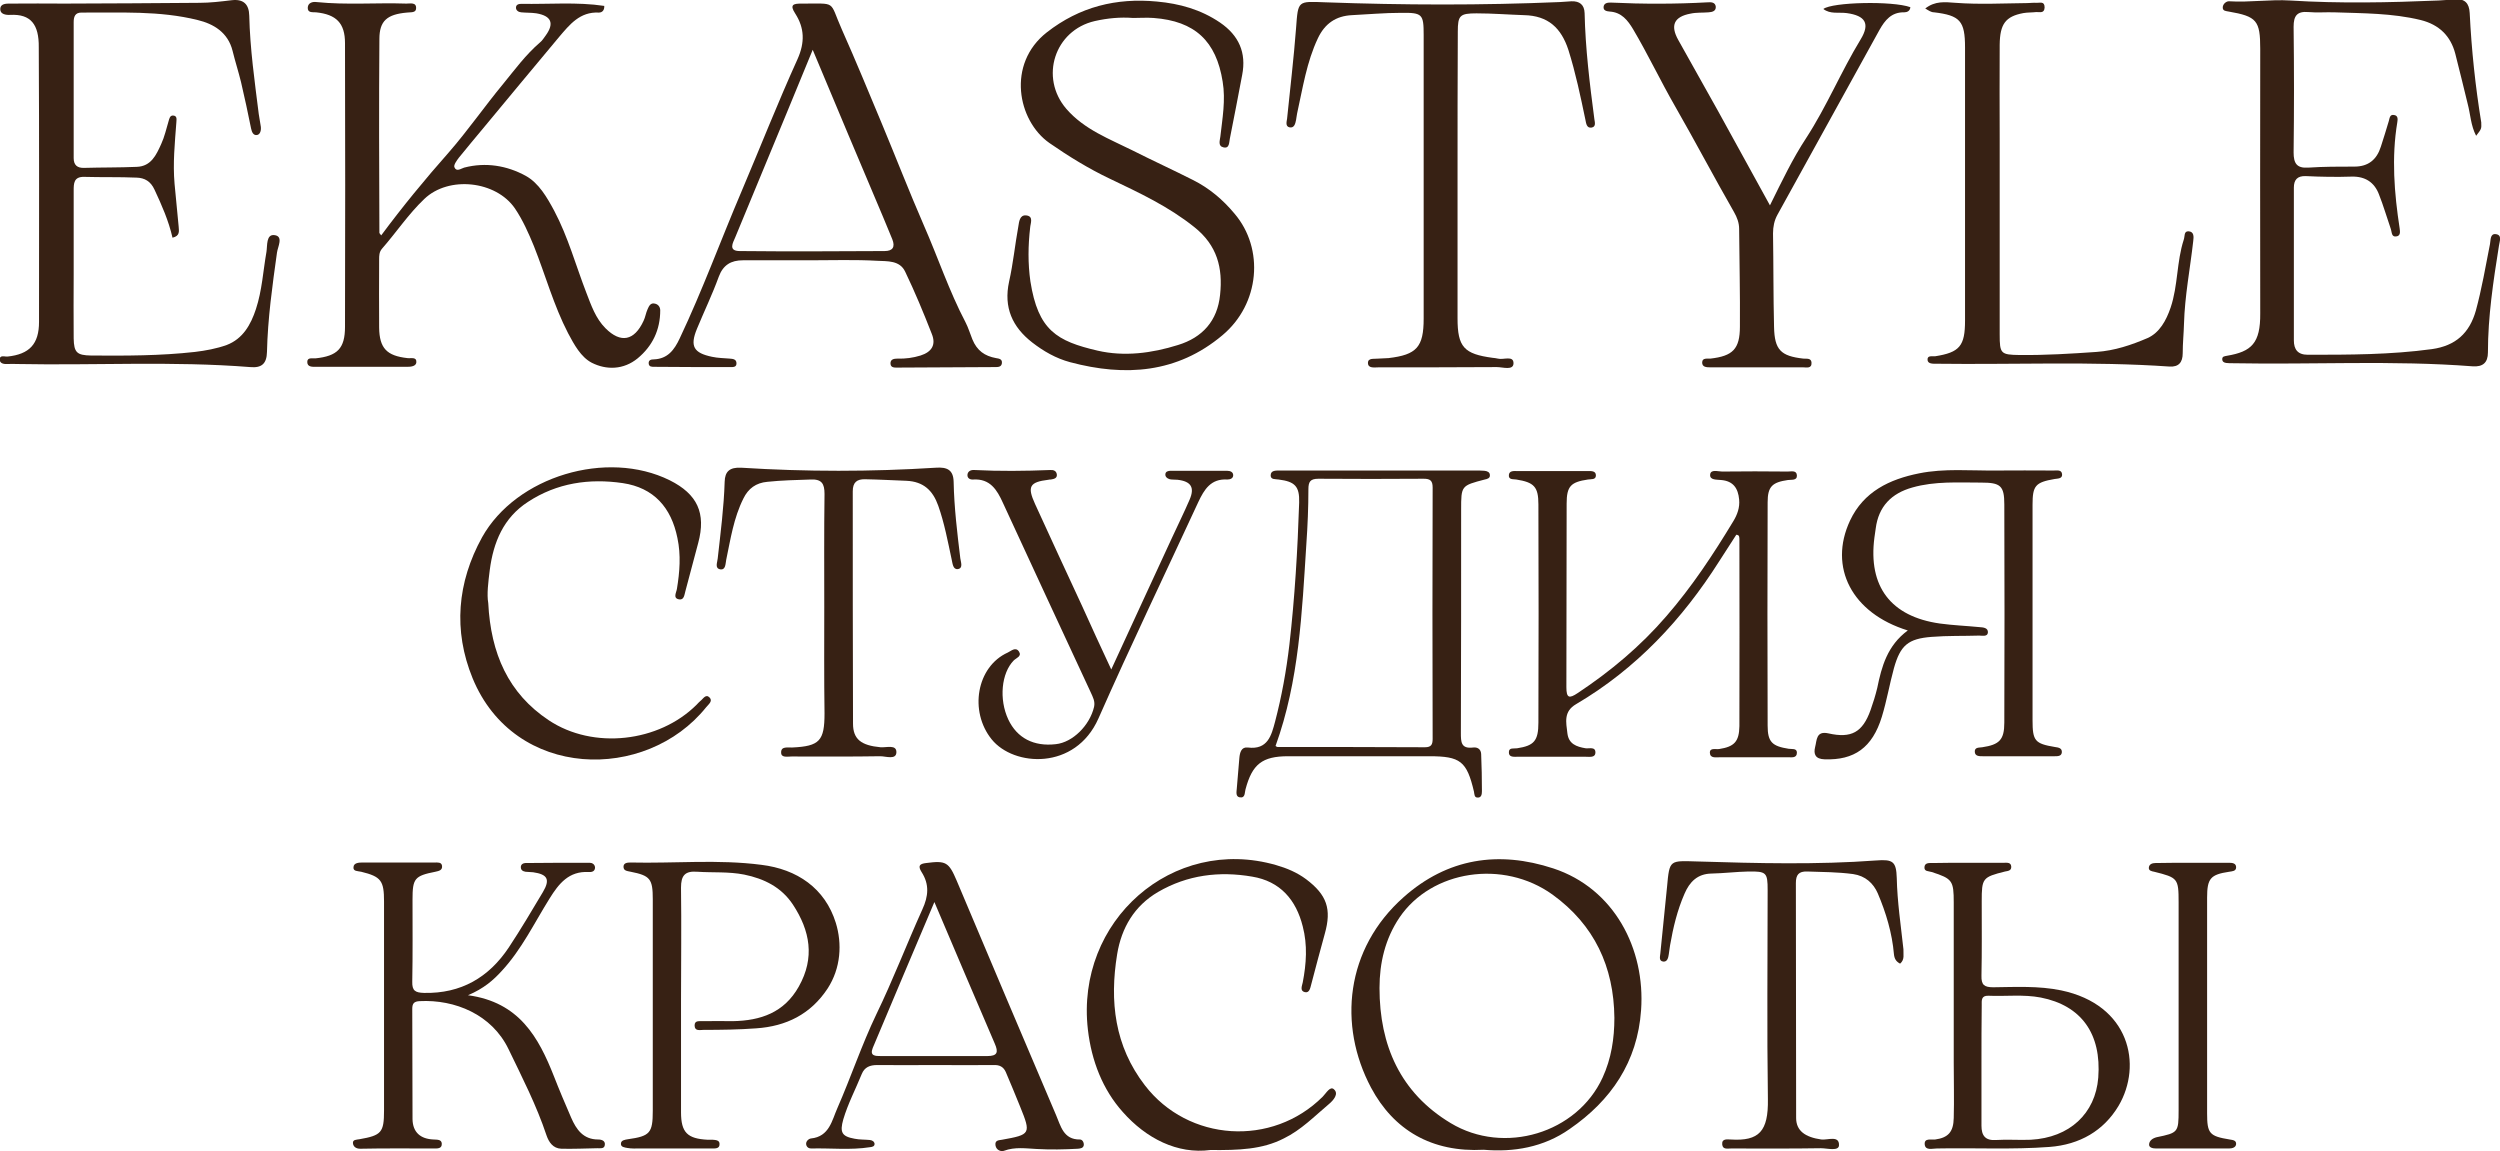 <?xml version="1.0" encoding="utf-8"?>
<!-- Generator: Adobe Illustrator 24.1.2, SVG Export Plug-In . SVG Version: 6.00 Build 0)  -->
<svg version="1.1" id="_Слой_1" xmlns="http://www.w3.org/2000/svg" xmlns:xlink="http://www.w3.org/1999/xlink" x="0px"
	 y="0px" viewBox="0 0 973.9 448.4" style="enable-background:new 0 0 973.9 448.4;" xml:space="preserve">
<style type="text/css">
	.st0{fill:#372114;}
</style>
<g>
	<path class="st0" d="M148.5,91.7c8.3-11.2,17.1-21.9,26.3-32.3c7.5-8.6,14-18,21.2-26.7c4.5-5.5,8.8-11.4,14.4-16.2
		c0.9-0.7,1.5-1.8,2.2-2.7c3.4-4.7,2.2-7.6-3.6-8.6c-2-0.3-4-0.2-6-0.4c-1.1-0.1-2-0.8-2-1.8c0-1.3,1.2-1.5,2.1-1.5
		c10.8,0.2,21.6-0.8,32.3,0.8c0.1,1.8-0.9,2.6-2.1,2.6c-7.4-0.4-11.4,4.7-15.5,9.5c-9.7,11.6-19.4,23.3-29.1,35
		c-3.3,4-6.7,8-10,12.1c-0.8,1.1-2,2.7-1.7,3.6c0.8,2,2.5,0.6,3.8,0.2c8.4-2.2,16.7-0.8,24,3.2c5.1,2.8,8.3,8.4,11.1,13.6
		c5.4,10.2,8.4,21.3,12.5,31.9c1.9,4.9,3.6,10,7.5,13.9c5.9,5.9,11.2,4.9,14.8-2.9c0.7-1.4,0.9-3.1,1.6-4.6c0.5-1.1,1.1-2.6,2.9-2.1
		c1.3,0.3,2,1.4,2,2.6c0,7.6-3,13.9-8.8,18.7c-5.5,4.5-12.2,4.6-17.9,1.7c-4.2-2.2-6.8-7-9.2-11.5c-5.6-10.8-8.8-22.6-13.3-33.9
		c-2.1-5.1-4.3-10.1-7.4-14.7c-7.4-10.8-25.8-12.8-35.3-3.7c-6.2,5.9-10.9,13-16.5,19.4c-1.1,1.3-1.1,2.7-1.1,4.2
		c0,8.8-0.1,17.7,0,26.5c0.1,8.1,3,11,11,11.9c1.4,0.2,3.6-0.6,3.5,1.6c-0.1,1.6-2.1,1.8-3.6,1.8c-11.8,0-23.7,0-35.5,0
		c-1.5,0-3.4,0.1-3.4-1.9c0-1.9,2-1.3,3.2-1.4c8.5-0.9,11.5-3.8,11.5-12.3c0.1-36.8,0.1-73.6,0-110.5c0-7.8-3.4-11.2-11.3-12
		c-1.4-0.1-3.4,0.3-3.2-2c0.2-1.7,1.8-2.2,3.4-2C135,2,146.6,1,158.3,1.4c1.5,0,3.9-0.6,3.8,1.8c0,1.9-2.1,1.5-3.6,1.7
		c-7.7,0.7-10.7,3.2-10.7,10.3c-0.2,25.2-0.1,50.3,0,75.5C147.8,90.9,148.1,91.1,148.5,91.7z"/>
	<path class="st0" d="M964.6,52.9c-2.1-4-2.2-8.4-3.3-12.5c-1.6-6.4-3.1-12.9-4.8-19.4c-1.8-7-6.3-11.4-13.5-13.2
		c-11.1-2.7-22.4-2.6-33.7-3c-3.3-0.1-6.7,0.2-10-0.1c-4.5-0.4-5.8,1.5-5.8,5.7c0.2,16.3,0.2,32.7,0,49c0,4.2,1.2,6.2,5.7,5.9
		c6-0.4,12-0.4,18-0.4c5.4,0,8.7-2.7,10.3-7.8c1.1-3.3,2.1-6.7,3.1-10c0.3-1.1,0.4-2.6,2-2.3c1.6,0.2,1.5,1.6,1.3,2.8
		c-2.3,13.8-1.2,27.6,0.9,41.3c0.2,1.4,0.4,3-1.3,3.2c-1.9,0.3-1.7-1.6-2.1-2.8c-1.6-4.6-2.9-9.2-4.7-13.7
		c-1.8-4.6-5.3-6.9-10.5-6.8c-6,0.2-12,0.1-18-0.2c-3.3-0.1-4.6,1.5-4.6,4.5c0,19.8,0,39.7,0,59.5c0,3.5,1.5,5.6,5.4,5.6
		c16.2,0,32.3,0,48.4-2.2c9.2-1.3,14.6-6.2,17.1-15c2.3-8.5,3.8-17.2,5.5-25.9c0.3-1.5,0-4.1,2.2-3.9c2.7,0.3,1.5,2.9,1.3,4.5
		c-2.2,13.8-4.3,27.6-4.3,41.6c0,4-2,5.7-6,5.4c-31.1-2.4-62.3-0.6-93.4-1.2c-0.8,0-1.7,0-2.5-0.1c-0.9-0.1-1.6-0.5-1.6-1.5
		c0-1.1,0.9-1.1,1.8-1.3c9.6-1.6,13.1-4.9,13-16.5c-0.1-34.3,0-68.6,0-103c0-11.1-1.3-12.7-12.3-14.6c-1-0.2-2.2-0.2-2.3-1.4
		c-0.1-1.6,1.5-2.7,2.5-2.6c8,0.5,16.1-0.8,23.8-0.3c19.3,1.2,38.4,0.8,57.7,0c2.2-0.1,4.3-0.3,6.5-0.5c3.8-0.2,5.5,1.5,5.7,5.4
		c0.7,14.3,2.2,28.5,4.5,42.6C966.7,50.2,966.7,50.2,964.6,52.9z"/>
	<path class="st0" d="M67.2,92.6C65.7,86,63,79.9,60.2,73.9c-1.5-3.3-3.9-4.6-6.9-4.7c-6.8-0.3-13.7-0.1-20.5-0.3
		c-4.1-0.1-4.1,2.6-4.1,5.4c0,10.8,0,21.7,0,32.5c0,8.3-0.1,16.7,0,25c0.1,5.6,1.3,6.6,6.8,6.7c13.5,0.1,27,0.1,40.4-1.4
		c4.2-0.5,8.5-1.3,12.4-2.7c6.3-2.4,9.4-7.9,11.4-14c2.4-7.3,2.8-14.9,4.1-22.3c0.4-2.4-0.2-7,3.2-6.5c3.5,0.5,1.2,4.5,0.9,6.8
		c-1.8,12.9-3.6,25.7-3.9,38.7c-0.1,4.6-2.1,6.3-6.5,5.9c-30.3-2.4-60.6-0.6-90.9-1.2c-1.2,0-2.3-0.1-3.5,0
		c-1.4,0.1-3.1-0.1-3.2-1.6c-0.1-2.1,1.9-1.2,3-1.3c8.6-0.9,12.3-4.9,12.3-13.5c0-35.7,0.1-71.3-0.1-107C15.2,9.5,12,5.4,4,5.8
		C2.2,5.9,0.1,5.5,0.1,3.6c0-2.3,2.4-2.2,4.1-2.2c7-0.1,14,0,21,0c17.5-0.1,35-0.1,52.5-0.3c4.1,0,8.3-0.5,12.4-1
		c4.7-0.6,6.9,1.5,7,6c0.3,12.9,2.1,25.5,3.7,38.3c0.2,1.6,0.6,3.3,0.8,4.9c0.2,1.4-0.2,3.1-1.5,3.3c-1.4,0.2-2-1.1-2.3-2.6
		c-1.2-6-2.5-12-3.9-18c-1-4.1-2.3-8.1-3.3-12.2c-1.8-7.2-7.4-10.5-13.6-12C62.1,4.1,46.9,5,31.7,4.9c-2.5,0-3,1.7-3,3.7
		c0,17.7,0,35.3,0,53c0,2.7,1.4,3.9,4.1,3.8c6.8-0.2,13.7-0.1,20.5-0.4c5.6-0.2,7.6-4.7,9.5-8.9c1.3-2.8,2-6,2.9-9
		c0.3-1,0.5-2.1,1.7-2.1c1.8,0.1,1.3,1.7,1.3,2.7c-0.6,8-1.4,15.9-0.7,23.9c0.5,5.6,1.1,11.2,1.6,16.7C69.7,90,70.2,91.9,67.2,92.6z
		"/>
	<path class="st0" d="M441.4,7c-5-0.4-10,0.1-14.9,1.2c-15.7,3.6-21.6,22-11.1,34.2c7,8.1,16.8,11.7,26,16.3
		c7.7,3.9,15.6,7.5,23.3,11.4c6.4,3.2,11.7,7.7,16.2,13.1c11.7,13.7,9.9,35.2-4.7,47.4c-17.6,14.8-37.9,16.2-59.3,10.5
		c-5.6-1.5-10.4-4.3-14.8-7.7c-7.7-6-11.2-13.6-9-23.7c1.6-7.1,2.3-14.4,3.6-21.5c0.3-1.8,0.5-4.5,3-4.3c3.1,0.3,1.7,3.1,1.6,4.8
		c-0.8,7-0.9,13.9,0.1,20.9c3,19.1,10.3,23.3,26.2,27c10.4,2.4,21.1,1,31.3-2.2c9.5-2.9,15.4-9.4,16.4-19.6
		c1.1-10.4-1.1-19.2-10-26.3c-10.1-8.1-21.5-13.4-33-18.9c-8.2-3.9-16-8.7-23.5-13.9c-12.4-8.7-16.7-30.8-1-43.1
		c12.8-10,27.1-13.5,42.9-12c8.8,0.8,17.1,3.1,24.6,8.2c7.3,5,10.3,11.7,8.6,20.4c-1.6,8.2-3.1,16.5-4.8,24.8
		c-0.3,1.4-0.1,4-2.5,3.4c-2.2-0.5-1.4-2.6-1.2-4.2c0.8-7.1,2.1-14.2,0.9-21.4C473.8,16,465.5,8.2,449.4,7C446.7,6.8,444,7,441.4,7z
		"/>
	<path class="st0" d="M676.4,208.3c-2.1,3.3-4.4,6.8-6.7,10.4c-14.4,22.7-32.4,41.9-55.7,55.6c-5,2.9-3.9,7.1-3.4,11.4
		c0.5,4.1,3.5,5.2,7.1,5.8c1.4,0.2,4-0.8,3.8,1.9c-0.2,1.8-2.3,1.4-3.8,1.4c-8.8,0-17.7,0-26.5,0c-1.4,0-3.5,0.3-3.4-1.8
		c0-1.9,2-1.3,3.2-1.5c6.6-1,8.3-2.9,8.3-10c0.1-28.3,0.1-56.6,0-85c0-6.9-1.7-8.6-8.6-9.7c-1.2-0.2-3.1,0.2-2.9-1.8
		c0.2-1.7,1.9-1.5,3.3-1.5c9.2,0,18.3,0,27.5,0c1.3,0,3.1-0.1,3.1,1.7c0,1.8-1.9,1.4-3.1,1.6c-6.7,1-8.3,2.6-8.3,9.4
		c-0.1,23.8,0,47.6-0.1,71.5c0,4.3,1.1,4.5,4.4,2.3c12.8-8.5,24.4-18.2,34.5-29.9c10-11.5,18.3-24.1,26.1-37
		c1.6-2.6,2.6-5.4,2.3-8.5c-0.4-4.4-2.3-7.2-7-7.6c-1.7-0.2-4.5,0.1-4.3-2.1c0.2-2.2,3-1.2,4.7-1.2c8.5-0.1,17-0.1,25.5,0
		c1.4,0,3.5-0.6,3.6,1.5c0.1,2.1-2.1,1.6-3.5,1.8c-6.1,0.9-7.9,2.5-7.9,8.7c-0.1,29-0.1,58,0,87c0,6.4,1.8,8,8.2,9
		c1.2,0.2,3.2-0.3,3.2,1.5c0,2.2-2,1.8-3.4,1.8c-8.8,0-17.7,0-26.5,0c-1.6,0-3.9,0.5-4-1.7c-0.1-2.1,2.2-1.3,3.6-1.5
		c5.9-0.9,7.8-2.9,7.9-8.9c0.1-24.3,0-48.6,0-73C677.5,209.1,677.7,208.5,676.4,208.3z"/>
	<path class="st0" d="M315.4,101.4c-8.7,0-17.3,0-26,0c-4.6,0-7.7,1.8-9.4,6.4c-2.5,6.9-5.7,13.5-8.5,20.3
		c-2.8,6.8-1.3,9.4,5.9,10.9c2.3,0.5,4.6,0.5,6.9,0.7c1.2,0.1,2.5,0.2,2.6,1.7c0.1,1.7-1.3,1.6-2.4,1.6c-9.8,0-19.7,0-29.5-0.1
		c-0.9,0-2.2,0.1-2.3-1.3c-0.1-1.4,1-1.6,2-1.6c5.4-0.2,8-3.7,10.1-8.2c8.9-18.8,16-38.3,24.1-57.3c7.3-17.2,14.1-34.5,21.8-51.5
		c2.9-6.5,2.7-12.1-0.9-17.7c-2.3-3.5-0.7-3.9,2.3-3.9c14.2,0.1,10.7-1.5,15.9,10.2c5.4,12.1,10.4,24.3,15.5,36.5
		c5.5,13.2,10.7,26.6,16.4,39.7c5.5,12.5,9.8,25.5,16.2,37.7c1.1,2.1,1.8,4.5,2.7,6.7c1.8,4.4,4.8,6.5,9.2,7.3
		c1.1,0.2,2.5,0.3,2.3,2c-0.2,1.5-1.5,1.5-2.7,1.5c-12.7,0.1-25.3,0.1-38,0.2c-1.1,0-2.6,0.1-2.7-1.5c-0.1-1.8,1.4-2,2.8-2
		c3,0.1,6-0.3,8.9-1.2c4.4-1.4,6.1-4.2,4.4-8.4c-3.2-8.2-6.6-16.4-10.4-24.3c-2.1-4.4-6.9-4-10.8-4.2
		C333.1,101.1,324.2,101.4,315.4,101.4z M316.6,19.4c-3.7,9-6.9,16.7-10,24.3c-6.7,16.3-13.5,32.5-20.2,48.8
		c-0.9,2.1-2.8,5.3,1.8,5.3c18.8,0.2,37.6,0.1,56.4,0c3.2,0,4.2-1.6,3-4.6c-1.2-2.9-2.4-5.8-3.6-8.7C335,63.3,326.1,42.1,316.6,19.4
		z"/>
	<path class="st0" d="M567.8,69.5c0,18.2,0,36.3,0,54.5c0,11.2,2.5,13.9,13.7,15.4c0.7,0.1,1.3,0.1,2,0.3c2.1,0.6,6.2-1.4,6.1,1.9
		c-0.1,2.8-4.2,1.4-6.5,1.4c-15.3,0.1-30.7,0.1-46,0.1c-1.6,0-4.1,0.5-4.2-1.6c-0.1-2.2,2.4-1.6,4-1.8c1.3-0.1,2.7-0.1,4-0.2
		c11-1.3,13.7-4.3,13.7-15.4c0-36.8,0-73.6,0-110.5c0-8.1-0.5-8.7-8.8-8.6C539.3,5,533,5.6,526.7,5.9c-6.3,0.3-10.6,3.3-13.3,9
		c-4.4,9.3-5.9,19.4-8.1,29.3c-0.2,0.8-0.2,1.6-0.4,2.5c-0.3,1.5-0.7,3.3-2.6,2.9c-1.6-0.4-1.1-2.1-0.9-3.4
		c1.2-11.8,2.6-23.5,3.5-35.3c0.8-10.8,0.6-10.4,11.4-10c30.5,1.1,60.9,1.2,91.4-0.1c1.5-0.1,3-0.2,4.5-0.3c3.1-0.1,5,1.3,5.1,4.6
		c0.3,13.8,2,27.6,3.8,41.3c0.2,1.3,0.7,3-1.1,3.3c-1.9,0.3-2.1-1.6-2.4-3.1c-1.9-9.1-3.8-18.2-6.6-27.1
		c-2.8-8.6-7.9-13.4-17.3-13.6c-6.1-0.2-12.3-0.7-18.5-0.7c-6.5,0-7.3,0.8-7.3,7.1C567.8,31.2,567.8,50.3,567.8,69.5z"/>
	<path class="st0" d="M689.5,80c4.8-9.7,8.9-18.3,14.1-26.2c8-12.3,13.6-25.9,21.2-38.4c3.8-6.2,1.9-9.3-5.4-10.3
		c-3.1-0.4-6.4,0.5-9.1-1.6c3.5-2.7,27-3.2,33.9-0.7c-0.1,1.5-1.3,2-2.4,2c-5-0.1-7.5,3.1-9.6,6.8c-13.3,24-26.5,48.1-39.8,72.1
		c-1.2,2.2-1.7,4.6-1.7,7.2c0.2,12.2,0.1,24.3,0.4,36.5c0.2,8.9,2.6,11.3,11.4,12.3c1.3,0.1,3.1-0.3,3.2,1.6c0.1,2.4-2,1.8-3.3,1.8
		c-12,0-24,0-36,0c-1.5,0-3.4,0-3.3-2c0.1-1.8,2-1.3,3.2-1.4c8.7-1,11.5-3.7,11.5-12.5c0.1-12.7-0.2-25.3-0.3-38
		c0-2.4-0.8-4.5-2-6.6c-7.8-13.6-15.1-27.5-22.9-41.1c-5.7-9.9-10.6-20.3-16.4-30.1c-2.1-3.5-4.5-6.6-9.1-6.9
		c-1.1-0.1-2.6-0.3-2.4-1.9c0.2-1.4,1.5-1.6,2.7-1.6c12.6,0.6,25.3,0.6,37.9-0.1c1.4-0.1,2.9,0,3.1,1.7c0.1,1.7-1.3,2.1-2.8,2.2
		c-2.3,0.2-4.7,0-7,0.5c-6.5,1.2-8,4.6-4.8,10.3c5.1,9.2,10.3,18.3,15.4,27.5C675.8,55,682.3,67,689.5,80z"/>
	<path class="st0" d="M750,3.3c3.9-3,7.6-2.5,11.8-2.2c9.3,0.7,18.6,0.2,28,0.1c1.2,0,2.3-0.2,3.5-0.1c1.3,0.1,3.2-0.8,3.2,1.8
		c-0.1,2.5-2,1.7-3.3,1.8c-1.6,0.2-3.3,0.1-5,0.4c-6.9,1.3-9.1,4.2-9.2,12.3c-0.1,12.2,0,24.3,0,36.5c0,25.5,0,51,0,76.4
		c0,7.5,0.4,7.9,7.8,8c10,0.1,19.9-0.5,29.9-1.2c7.1-0.5,13.6-2.7,19.9-5.4c4.7-2.1,7.3-6.9,9-11.9c2.9-8.6,2.3-17.8,5.1-26.4
		c0.5-1.4,0-3.3,1.8-3.3c2.3,0.1,2.1,2.2,1.9,3.8c-1.2,10.7-3.3,21.4-3.6,32.2c-0.1,3.8-0.5,7.6-0.5,11.5c0,3.6-1.6,5.4-5.1,5.2
		c-30.3-2.1-60.6-0.7-90.9-1.1c-1.3,0-3.2,0.1-3.4-1.4c-0.2-2,1.8-1.4,2.9-1.5c9.6-1.5,11.7-4,11.7-13.9c0-35.5,0-70.9,0-106.4
		c0-10.3-1.9-12.5-12.1-13.7C752.3,4.8,751.3,4.1,750,3.3z"/>
	<path class="st0" d="M743.2,245.6c-21.8-6.7-31-24.6-22.5-42.8c5.3-11.3,15.4-16.1,26.9-18.4c9.9-2,19.9-1,29.9-1.1
		c7.5-0.1,15,0,22.5,0c1.3,0,3.1-0.4,3.3,1.4c0.2,1.8-1.6,1.7-2.9,1.9c-7.5,1.3-8.6,2.6-8.6,10c0,28,0,56,0,84c0,8,0.9,9.1,8.7,10.4
		c1.4,0.2,2.9,0.4,2.7,2.2c-0.2,1.4-1.6,1.4-2.8,1.4c-9.3,0-18.7,0-28,0c-1.4,0-3,0-3.1-1.7c-0.1-1.9,1.7-1.6,2.9-1.8
		c6.7-1,8.6-2.9,8.6-9.6c0.1-28.3,0.1-56.7,0-85c0-7.3-1.5-8.5-9-8.5c-9,0-18-0.6-26.8,1.9c-8.2,2.3-13.2,7.4-14.3,16
		c-0.1,1.2-0.4,2.3-0.5,3.5c-2.5,19.1,6.4,30.8,25.5,33.5c5.1,0.7,10.3,0.9,15.4,1.4c1.4,0.1,3.5,0.2,3.3,2.2
		c-0.2,1.6-2.2,1.1-3.4,1.1c-6.2,0.2-12.3,0-18.5,0.5c-9.2,0.7-12.2,3.3-14.7,12.2c-1.7,6.2-2.8,12.7-4.7,18.9
		c-3.7,12.1-10.8,17-22.3,16.6c-3.6-0.1-4.4-2-3.7-4.8c0.7-2.6,0.3-6.4,5.2-5.3c8.9,2,13.3-0.4,16.4-9.1c1-2.8,1.9-5.7,2.6-8.6
		C733,259.7,735.2,251.5,743.2,245.6z"/>
	<path class="st0" d="M578,447.9c-20.3,1.1-35.1-7.7-43.9-24.2c-12.9-24.3-10-54.1,12.7-74.2c17.1-15.2,37-18.2,58.3-11.2
		c23.7,7.8,35.9,31.3,34.2,55.2c-1.4,20.2-11.7,35.2-27.8,46.3C601.3,447,589.5,448.9,578,447.9z M628.9,396.5
		c-0.2-19.9-7.8-36.2-24.1-48c-19.2-13.8-47.1-9.5-59.6,8.9c-5.6,8.3-7.8,17.7-7.8,27.5c0,22.3,8.1,40.8,27.7,52.6
		c20.9,12.6,49.3,3.9,59.2-17.7C627.7,412.4,628.9,404.6,628.9,396.5z"/>
	<path class="st0" d="M182.3,387.7c20,2.7,27.5,16.4,33.5,31.6c2.1,5.4,4.4,10.8,6.7,16.1c2,4.6,4.7,8.5,10.5,8.5
		c1.4,0,2.9,0.5,2.6,2.2c-0.2,1.5-1.8,1.2-2.9,1.2c-4.7,0.1-9.3,0.3-14,0.2c-3.3-0.1-4.9-2.6-5.8-5.2c-3.9-11.7-9.5-22.6-14.8-33.6
		c-6.5-13.5-20.9-19.4-34.6-18.7c-2.2,0.1-2.9,0.9-2.9,3c0.1,14.3,0,28.6,0.1,43c0.1,5.1,3.1,7.7,8.2,7.9c1.3,0.1,3.1-0.1,3.2,1.6
		c0.1,2.1-1.8,1.9-3.3,1.9c-9.5,0-19-0.1-28.5,0.1c-1.8,0-2.7-1-2.8-2.1c-0.2-1.5,1.4-1.4,2.5-1.6c8.6-1.5,9.6-2.6,9.6-11.2
		c0-27.1,0-54.3,0-81.4c0-8.1-1.1-9.7-8.9-11.6c-1.3-0.3-3.2-0.1-3-1.8c0.1-1.7,2.1-1.8,3.6-1.8c9.3,0,18.7,0,28,0
		c1.2,0,2.7-0.2,2.9,1.3c0.2,1.7-1.2,2-2.6,2.3c-8.1,1.6-8.9,2.6-8.9,10.8c0,10.7,0.1,21.3-0.1,32c-0.1,3.6,1.2,4.3,4.6,4.4
		c14.4,0.3,25.2-6,33-17.7c4.7-7.1,9-14.4,13.3-21.6c2.9-4.9,1.8-6.9-3.8-7.7c-1-0.1-2-0.1-3-0.2c-1.1-0.2-1.9-0.7-1.8-2
		c0.1-0.9,0.9-1.4,1.8-1.4c8.3-0.1,16.6-0.1,25-0.1c1,0,2,0.6,2.1,1.8c0,1.6-1.3,1.9-2.5,1.8c-7.7-0.4-11.6,4.5-15.2,10.3
		c-6,9.6-10.9,19.9-18.7,28.3C192.2,381.8,188.5,385.1,182.3,387.7z"/>
	<path class="st0" d="M537.8,183.3c12.3,0,24.7,0,37,0c1.2,0,2.3,0,3.5,0.1c1,0.1,2.1,0.5,2.1,1.7c0.1,1.2-1,1.5-2,1.7
		c-9.2,2.4-9.2,2.4-9.2,11.8c0,29,0,58-0.1,86.9c0,3.5,0,6.3,4.8,5.7c1.6-0.2,3,0.6,3.1,2.5c0.2,4.8,0.3,9.6,0.3,14.5
		c0,1.2-0.2,2.6-1.7,2.5c-1.3,0-1.2-1.3-1.4-2.3c-2.8-11.9-5.3-13.8-17.4-13.8c-18.3,0-36.6,0-55,0c-10.1,0-14,3.1-16.6,12.9
		c-0.4,1.3,0,3.5-2.3,3.1c-1.6-0.3-1.2-2.1-1.1-3.4c0.3-4,0.7-8,1-11.9c0.2-2.2,0.8-4.4,3.3-4.1c7.8,1,9.2-4.8,10.6-10
		c2.6-9.9,4.4-19.9,5.6-30.1c2.1-18.4,3.2-36.8,3.8-55.3c0.2-6.4-1.7-8.2-8-9c-1.3-0.2-3.1,0.1-3.1-1.6c0-2,2-1.9,3.5-1.9
		C511.5,183.3,524.6,183.3,537.8,183.3z M496.9,290.6c0.2,0.1,0.5,0.4,0.8,0.4c19.1,0,38.3,0,57.4,0.1c2.5,0,3-1.1,3-3.3
		c-0.1-32.6-0.1-65.3,0-97.9c0-2.7-1-3.4-3.5-3.4c-13.7,0.1-27.3,0.1-41,0c-3.2,0-3.9,1.2-3.9,4.1c0,7.1-0.3,14.3-0.8,21.4
		C507.2,238.6,506.1,265.2,496.9,290.6z"/>
	<path class="st0" d="M265.3,389.8c0,14.5,0,29,0,43.5c0,7.9,2.5,10.3,10.4,10.7c0.7,0,1.3,0,2,0c1.2,0.1,2.6,0.2,2.6,1.6
		c0.1,1.9-1.6,1.8-2.9,1.8c-9.3,0-18.7,0-28,0c-1.7,0-3.4,0.1-5-0.2c-1-0.2-2.7-0.3-2.5-1.8c0.1-1.2,1.5-1.4,2.7-1.6
		c8.6-1.2,9.7-2.4,9.7-11.1c0-27.5,0-55,0-82.4c0-7.9-1-9.2-8.6-10.7c-1.3-0.3-2.9-0.3-2.8-2.1c0.1-1.4,1.6-1.5,2.8-1.5
		c17,0.4,34-1.3,50.9,0.9c13.9,1.7,24.8,9.1,29,22.6c2.5,8.1,2,17.6-3.2,25.6c-6.6,10-16.1,14.7-27.8,15.5
		c-6.8,0.5-13.6,0.6-20.5,0.6c-1.4,0-3.4,0.6-3.5-1.6c-0.1-2.3,2-1.7,3.4-1.8c3.8-0.1,7.7,0,11.5,0c10.8-0.2,20-3.3,25.7-13.5
		c6.3-11.2,4.4-21.7-2.3-31.9c-4.5-6.8-11.2-10.1-19-11.7c-6.1-1.2-12.2-0.7-18.2-1.1c-4.9-0.4-6.4,1.5-6.4,6.2
		C265.5,360.4,265.3,375.1,265.3,389.8C265.3,389.8,265.3,389.8,265.3,389.8z"/>
	<path class="st0" d="M471.5,448c-12.8,1.7-25-4.5-34.1-14.8c-7.8-8.7-12.2-19.9-13.6-32.1c-4.9-42.4,33-75.7,73.3-64.1
		c4.2,1.2,8.2,2.9,11.7,5.5c8.1,6.1,10,11.6,7.3,21.2c-1.8,6.6-3.6,13.2-5.3,19.8c-0.4,1.5-0.7,3.4-2.5,3c-2-0.5-1.1-2.4-0.8-3.8
		c1.4-7.3,1.9-14.5,0-21.8c-2.6-10.4-8.8-17.6-19.7-19.4c-12.8-2.2-25.2-0.7-36.7,6c-9.2,5.4-14.2,13.9-15.9,24.2
		c-3,18.4-1,35.8,10.8,51.1c16.9,22,49.6,24.1,69.3,4.4c1.3-1.3,2.9-4.3,4.4-2.8c1.9,1.7-0.2,4.2-2,5.7
		c-5.6,4.7-10.8,10.1-17.6,13.4C491.7,447.8,482.6,448.1,471.5,448z"/>
	<path class="st0" d="M740.2,375.4c-1.5-0.8-2.2-1.8-2.4-3.7c-0.7-8.2-3.1-16.2-6.3-23.7c-1.7-3.9-4.8-6.8-9.6-7.5
		c-6-0.8-11.9-0.8-17.9-1c-3.3-0.1-4.4,1.3-4.4,4.5c0.1,30.5,0,61,0.1,91.5c0,5,3.5,7.5,9.8,8.4c2.5,0.3,7-1.7,6.9,2.2
		c0,2.5-4.6,1.2-7,1.2c-11.7,0.2-23.3,0.1-35,0.1c-1.5,0-3.3,0.5-3.5-1.6c-0.2-2.4,2.1-1.9,3.3-1.9c11.1,0.7,14.7-3.2,14.5-15.7
		c-0.4-27.1-0.1-54.3-0.1-81.5c0-6.8-0.5-7.3-7.5-7.2c-4.8,0.1-9.6,0.7-14.4,0.8c-5.4,0.1-8.5,3.2-10.5,7.9
		c-2.8,6.4-4.4,13.1-5.6,20c-0.2,1.1-0.3,2.3-0.5,3.5c-0.2,1.3-0.5,3-2.1,2.9c-1.9-0.2-1.3-2-1.2-3.2c0.8-8.6,1.8-17.2,2.6-25.8
		c1-10.9,0.9-10.3,12.1-10c23.1,0.7,46.3,1.3,69.4-0.4c6.5-0.5,7.8,0.4,8,6.8c0.2,9.3,1.6,18.6,2.6,27.8
		C741.4,371.7,742.1,373.8,740.2,375.4z"/>
	<path class="st0" d="M766.8,336.1c4.7,0,9.3,0,14,0c1.1,0,2.6-0.2,2.7,1.5c0.1,1.6-1.3,1.7-2.4,1.9c-8.8,2.2-9.1,2.6-9.1,11.6
		c0,9.7,0.1,19.3-0.1,29c-0.1,3.6,1.1,4.5,4.6,4.5c8.8-0.1,17.6-0.6,26.4,1.2c26.8,5.6,31.8,29.1,22.4,45
		c-5.8,9.7-15.1,15.1-26.9,16c-14.6,1.1-29.3,0.3-43.9,0.6c-1.7,0-4.4,0.9-4.7-1.5c-0.3-2.7,2.5-1.8,4.1-2c5-0.7,7.1-2.9,7.2-8.4
		c0.2-7.2,0-14.3,0-21.5c0-20.8,0-41.6,0-62.4c0-8.5-0.5-9.3-8.6-11.9c-1.2-0.4-3-0.1-2.8-2c0.2-1.7,1.9-1.5,3.2-1.5
		C757.5,336.1,762.2,336.1,766.8,336.1z M771.9,414.5C771.9,414.5,771.9,414.5,771.9,414.5c0,8,0,16,0,24c0,3.8,1.4,5.9,5.7,5.6
		c4.5-0.3,9,0.1,13.5-0.1c15.1-0.8,25.2-10.2,26.3-24.2c1.3-17.1-6.6-28.1-22.4-31.2c-6.8-1.3-13.6-0.4-20.4-0.7
		c-2.9-0.1-2.6,1.9-2.6,3.7C771.9,399.2,771.9,406.8,771.9,414.5z"/>
	<path class="st0" d="M321.1,236.4c0-14.7-0.1-29.3,0.1-44c0-4-1.1-5.8-5.4-5.6c-5.7,0.2-11.3,0.3-16.9,0.9
		c-4.4,0.4-7.4,2.6-9.3,6.5c-3.8,7.6-5,15.8-6.7,23.9c-0.3,1.6-0.2,4-2.3,3.7c-2.3-0.4-1.1-2.8-1-4.3c1.1-9.9,2.4-19.8,2.7-29.8
		c0.1-4.1,2-5.7,6.4-5.5c25.3,1.6,50.6,1.6,75.9,0c4.3-0.3,6.8,0.8,6.9,5.5c0.2,10,1.4,19.9,2.6,29.8c0.2,1.5,1.2,3.9-1,4.2
		c-1.9,0.2-2-2.2-2.4-3.9c-1.5-7-2.8-14-5.2-20.8c-2.1-5.9-5.7-9.4-12.4-9.7c-5.3-0.2-10.6-0.5-16-0.6c-3.3-0.1-4.9,1.2-4.9,4.7
		c0,30.2,0,60.3,0.1,90.5c0,6.1,3.2,8.5,10.7,9.2c2.3,0.2,6.3-1.2,6.2,2c-0.1,3-4.1,1.5-6.3,1.5c-11.5,0.2-23,0.1-34.5,0.1
		c-1.6,0-4.1,0.6-4.1-1.5c-0.1-2.6,2.6-1.9,4.3-2c10.7-0.5,12.6-2.6,12.6-13.3C321,264,321.1,250.2,321.1,236.4z"/>
	<path class="st0" d="M364.2,414.9c-7.5,0-15,0.1-22.5,0c-2.8,0-4.9,0.8-6,3.5c-2.4,5.9-5.4,11.6-7.2,17.7c-1.4,5-0.6,6.6,4.4,7.5
		c1.9,0.4,4,0.3,6,0.5c0.9,0.1,1.7,0.6,1.8,1.5c0,1-0.9,1.2-1.8,1.3c-7.6,1.2-15.3,0.3-22.9,0.5c-0.9,0-1.6-0.4-1.9-1.3
		c-0.4-1.5,1-2.5,1.8-2.6c7.2-0.7,8.2-7.1,10.3-11.8c5.3-12.1,9.5-24.7,15.2-36.6c6.5-13.4,11.8-27.3,17.9-40.8
		c2.4-5.2,2.8-9.8-0.3-14.6c-1.5-2.4-0.8-3.2,1.8-3.5c7.7-1,8.8-0.4,11.9,6.9c12.9,30.5,25.7,60.9,38.7,91.3
		c1.8,4.1,2.8,9.6,9.3,9.5c1,0,1.6,1.2,1.5,2.2c-0.2,1.2-1.3,1.3-2.3,1.4c-5.3,0.3-10.7,0.4-16,0.1c-4.2-0.2-8.5-0.9-12.8,0.7
		c-1.1,0.4-3-0.2-3.3-2.1c-0.3-2,1.2-2,2.5-2.2c11.2-2,11.4-2.3,7.1-12.9c-1.8-4.5-3.7-9-5.6-13.5c-0.9-2-2.4-2.8-4.7-2.7
		C379.5,415,371.9,414.9,364.2,414.9z M364,351.4c-8.3,19.6-16.2,38.2-24,56.8c-1.3,3.2,1,3.2,3.2,3.2c13.8,0,27.6,0,41.4,0
		c4,0,4.4-1.5,2.9-4.9C379.8,388.6,372.1,370.5,364,351.4z"/>
	<path class="st0" d="M190.2,234.9c1,19.7,7.8,35.2,23.6,45.7c17.3,11.5,42.9,8.6,57.6-6.1c0.5-0.5,0.9-1,1.4-1.4
		c1.1-0.8,2.1-2.9,3.6-1.4c1.4,1.4-0.4,2.7-1.3,3.8c-23.4,29.2-74.7,28.4-91-11.3c-7.6-18.6-6-37.3,3.7-54.9
		c13.3-23.8,48.7-34.3,73.1-22.2c10.8,5.4,14.2,12.8,11.1,24.4c-1.6,6.3-3.4,12.5-5,18.8c-0.4,1.4-0.5,3.5-2.4,3.2
		c-2.6-0.4-1.1-2.7-0.9-4.1c1.1-6.6,1.6-13.2,0.2-19.8c-2.4-11.9-9.2-19.6-21.3-21.4c-13-1.9-25.6-0.1-36.9,7.3
		c-9.6,6.2-13.5,15.8-14.9,26.5C190.2,226.8,189.6,231.5,190.2,234.9z"/>
	<path class="st0" d="M432.9,260.8c8.3-18.1,16.1-34.9,23.8-51.6c2.2-4.8,4.6-9.6,6.7-14.5c2.1-4.8,0.6-7.2-4.7-7.8
		c-1-0.1-2,0-3-0.2c-1-0.3-1.9-1-1.7-2.1c0.1-0.9,1.1-1.2,2-1.2c7.3,0,14.7,0,22,0c1.3,0,2.5,0.5,2.4,1.9c-0.1,1.1-1.2,1.5-2.3,1.5
		c-6.4-0.4-9,3.9-11.3,8.8c-13,28.1-26.4,56-38.9,84.3c-9,20.3-33,18.8-41.6,8.1c-8.8-10.9-5.9-28.3,6.3-33.8
		c1.3-0.6,3.1-2.4,4.4-0.3c1.1,1.8-1.1,2.4-2.1,3.4c-4.8,4.9-5.8,15.1-2.1,23c3.4,7.2,9.9,10.6,18.5,9.6c6.6-0.7,13.2-7.3,14.9-14.5
		c0.5-2.2-0.5-3.9-1.3-5.7c-11.4-24.6-22.9-49.2-34.2-73.8c-2.3-5.1-5-9.5-11.6-9.1c-1.2,0.1-2.4-0.5-2.2-2c0.2-1.3,1.4-1.8,2.7-1.7
		c9.8,0.5,19.6,0.4,29.5,0c1.3-0.1,2.4,0.3,2.6,1.7c0.2,1.5-1.1,1.8-2.3,2c-0.3,0-0.7,0-1,0.1c-7.3,0.9-8.3,2.6-5.2,9.4
		c6.1,13.3,12.2,26.6,18.4,39.9C425.1,244,428.7,251.8,432.9,260.8z"/>
	<path class="st0" d="M854.3,336.1c4.7,0,9.3,0,14,0c1.4,0,2.9,0.2,2.8,1.9c-0.1,1.4-1.5,1.4-2.7,1.6c-7.3,1.1-8.6,2.6-8.6,10.1
		c0,28,0,56,0,84c0,7.9,0.9,8.9,8.8,10.2c1.2,0.2,2.6,0.3,2.5,1.8c-0.1,1.3-1.5,1.7-2.7,1.7c-9.5,0-19,0-28.5,0
		c-1.2,0-2.8-0.3-2.7-1.6c0.1-1.5,1.4-2.4,3-2.8c8.3-1.7,8.5-1.9,8.5-10.5c0-27,0-54,0-81c0-9.3-0.3-9.6-9.5-11.9
		c-1-0.2-2.2-0.4-2.1-1.6c0.1-1.4,1.4-1.8,2.6-1.8C844.6,336.1,849.5,336.1,854.3,336.1C854.3,336.1,854.3,336.1,854.3,336.1z"/>
</g>
</svg>
